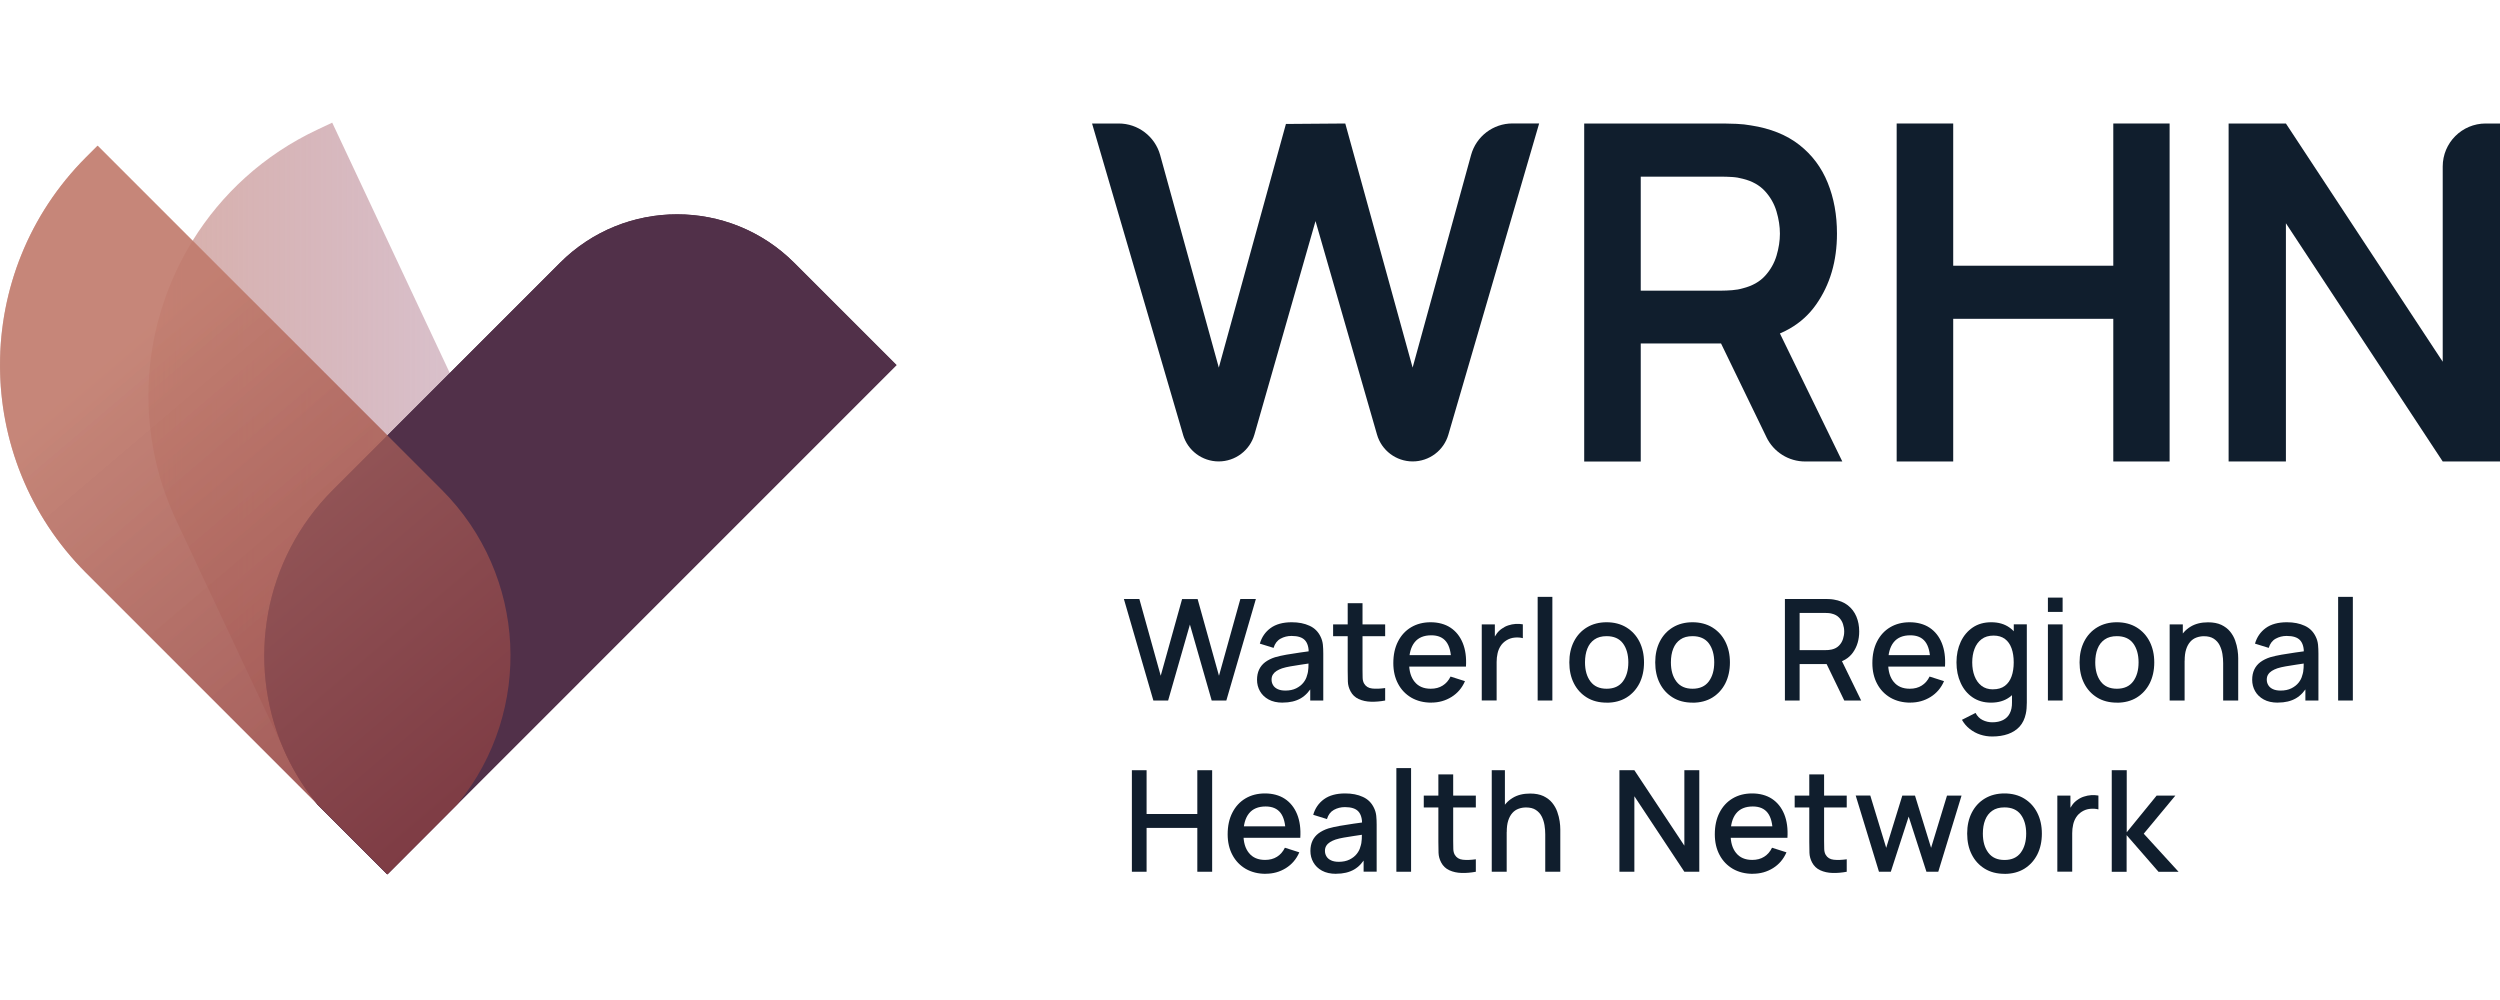 <svg width="265" height="106" viewBox="0 0 265 106" fill="none" xmlns="http://www.w3.org/2000/svg">
<path d="M122.257 74.255L119.132 63.492H120.771L123.036 71.63L125.302 63.498H126.947L129.212 71.63L131.478 63.492H133.123L129.992 74.255H128.439L126.131 66.203L123.822 74.255H122.269H122.257Z" fill="#101E2D"/>
<path d="M135.973 74.48C135.376 74.48 134.877 74.371 134.469 74.145C134.067 73.926 133.762 73.627 133.555 73.262C133.348 72.897 133.245 72.495 133.245 72.056C133.245 71.648 133.318 71.289 133.464 70.978C133.61 70.667 133.823 70.406 134.103 70.192C134.39 69.979 134.737 69.802 135.151 69.668C135.51 69.565 135.918 69.474 136.369 69.394C136.82 69.315 137.301 69.242 137.8 69.169C138.3 69.102 138.799 69.029 139.293 68.962L138.726 69.273C138.738 68.639 138.604 68.17 138.324 67.866C138.044 67.561 137.575 67.409 136.899 67.409C136.479 67.409 136.089 67.506 135.736 67.701C135.382 67.896 135.133 68.225 134.999 68.676L133.543 68.225C133.744 67.531 134.122 66.983 134.682 66.574C135.242 66.166 135.991 65.959 136.923 65.959C137.648 65.959 138.276 66.081 138.812 66.331C139.348 66.574 139.737 66.97 139.987 67.5C140.115 67.762 140.194 68.042 140.225 68.335C140.255 68.627 140.267 68.944 140.267 69.285V74.255H138.885V72.409L139.153 72.647C138.818 73.262 138.391 73.725 137.88 74.023C137.362 74.322 136.728 74.474 135.979 74.474L135.973 74.48ZM136.247 73.201C136.692 73.201 137.07 73.122 137.392 72.964C137.709 72.805 137.971 72.604 138.16 72.361C138.355 72.117 138.483 71.861 138.544 71.599C138.629 71.362 138.678 71.094 138.69 70.789C138.702 70.491 138.708 70.253 138.708 70.07L139.214 70.259C138.72 70.332 138.269 70.399 137.867 70.46C137.465 70.521 137.1 70.576 136.771 70.637C136.442 70.692 136.156 70.765 135.9 70.844C135.687 70.917 135.498 71.008 135.328 71.112C135.163 71.216 135.029 71.344 134.932 71.496C134.834 71.648 134.786 71.825 134.786 72.044C134.786 72.263 134.84 72.446 134.944 72.623C135.047 72.799 135.206 72.939 135.425 73.043C135.638 73.146 135.912 73.201 136.247 73.201Z" fill="#101E2D"/>
<path d="M141.309 67.439V66.185H146.827V67.439H141.309ZM146.827 74.255C146.315 74.352 145.822 74.395 145.329 74.383C144.841 74.371 144.403 74.273 144.019 74.097C143.635 73.92 143.349 73.646 143.154 73.274C142.978 72.939 142.886 72.598 142.874 72.251C142.862 71.904 142.856 71.514 142.856 71.075V63.937H144.427V71.002C144.427 71.325 144.427 71.605 144.439 71.849C144.445 72.087 144.5 72.287 144.592 72.452C144.774 72.763 145.055 72.939 145.45 72.982C145.846 73.025 146.303 73.006 146.827 72.933V74.255Z" fill="#101E2D"/>
<path d="M151.724 74.48C150.92 74.48 150.22 74.304 149.61 73.956C149.007 73.603 148.532 73.116 148.197 72.482C147.862 71.855 147.692 71.124 147.692 70.29C147.692 69.407 147.856 68.645 148.191 67.993C148.52 67.348 148.983 66.842 149.58 66.489C150.177 66.136 150.865 65.959 151.651 65.959C152.437 65.959 153.174 66.148 153.752 66.532C154.331 66.915 154.763 67.458 155.05 68.158C155.336 68.858 155.452 69.693 155.391 70.661H153.831V70.095C153.819 69.157 153.643 68.469 153.295 68.018C152.948 67.567 152.424 67.342 151.718 67.342C150.938 67.342 150.347 67.585 149.952 68.079C149.556 68.572 149.361 69.285 149.361 70.217C149.361 71.149 149.556 71.788 149.952 72.275C150.347 72.763 150.914 73.006 151.657 73.006C152.144 73.006 152.571 72.897 152.924 72.671C153.277 72.452 153.557 72.129 153.758 71.715L155.287 72.202C154.976 72.927 154.495 73.481 153.862 73.877C153.222 74.273 152.516 74.474 151.73 74.474L151.724 74.48ZM148.849 70.661V69.443H154.611V70.661H148.849Z" fill="#101E2D"/>
<path d="M157.066 74.255V66.185H158.454V68.14L158.259 67.884C158.357 67.622 158.491 67.384 158.649 67.171C158.808 66.952 158.99 66.775 159.203 66.635C159.411 66.483 159.636 66.367 159.886 66.288C160.135 66.203 160.397 66.154 160.659 66.136C160.921 66.118 161.177 66.136 161.42 66.178V67.646C161.159 67.573 160.866 67.555 160.543 67.585C160.221 67.616 159.928 67.719 159.66 67.89C159.404 68.054 159.203 68.255 159.057 68.487C158.911 68.718 158.801 68.98 158.741 69.266C158.674 69.553 158.643 69.857 158.643 70.174V74.249H157.066V74.255Z" fill="#101E2D"/>
<path d="M162.992 74.255V63.267H164.551V74.255H162.992Z" fill="#101E2D"/>
<path d="M170.301 74.48C169.491 74.48 168.79 74.297 168.199 73.932C167.609 73.567 167.152 73.067 166.829 72.428C166.506 71.788 166.348 71.051 166.348 70.211C166.348 69.37 166.512 68.627 166.841 67.987C167.17 67.348 167.633 66.849 168.224 66.495C168.815 66.142 169.509 65.959 170.301 65.959C171.093 65.959 171.805 66.142 172.402 66.507C172.993 66.873 173.456 67.372 173.779 68.012C174.101 68.651 174.266 69.382 174.266 70.217C174.266 71.051 174.101 71.8 173.779 72.44C173.45 73.079 172.993 73.579 172.402 73.944C171.811 74.304 171.111 74.486 170.307 74.486L170.301 74.48ZM170.301 73.006C171.074 73.006 171.647 72.744 172.031 72.227C172.414 71.709 172.603 71.033 172.603 70.211C172.603 69.388 172.408 68.694 172.024 68.188C171.641 67.683 171.062 67.433 170.301 67.433C169.777 67.433 169.345 67.549 169.01 67.787C168.668 68.024 168.419 68.347 168.254 68.767C168.09 69.181 168.011 69.662 168.011 70.211C168.011 71.057 168.206 71.733 168.595 72.245C168.985 72.757 169.552 73.006 170.307 73.006H170.301Z" fill="#101E2D"/>
<path d="M179.407 74.48C178.596 74.48 177.896 74.297 177.305 73.932C176.714 73.567 176.258 73.067 175.935 72.428C175.612 71.788 175.454 71.051 175.454 70.211C175.454 69.37 175.618 68.627 175.947 67.987C176.276 67.348 176.739 66.849 177.33 66.495C177.92 66.142 178.615 65.959 179.407 65.959C180.198 65.959 180.911 66.142 181.508 66.507C182.099 66.873 182.562 67.372 182.884 68.012C183.207 68.651 183.372 69.382 183.372 70.217C183.372 71.051 183.207 71.8 182.884 72.44C182.555 73.079 182.099 73.579 181.508 73.944C180.917 74.304 180.217 74.486 179.413 74.486L179.407 74.48ZM179.407 73.006C180.18 73.006 180.753 72.744 181.136 72.227C181.52 71.709 181.709 71.033 181.709 70.211C181.709 69.388 181.514 68.694 181.13 68.188C180.746 67.683 180.168 67.433 179.407 67.433C178.883 67.433 178.45 67.549 178.115 67.787C177.774 68.024 177.524 68.347 177.36 68.767C177.196 69.181 177.116 69.662 177.116 70.211C177.116 71.057 177.311 71.733 177.701 72.245C178.091 72.757 178.657 73.006 179.413 73.006H179.407Z" fill="#101E2D"/>
<path d="M189.2 74.255V63.492H193.549C193.653 63.492 193.781 63.492 193.939 63.505C194.091 63.511 194.238 63.529 194.378 63.553C194.974 63.651 195.474 63.852 195.876 64.168C196.278 64.485 196.576 64.881 196.777 65.356C196.978 65.837 197.076 66.361 197.076 66.94C197.076 67.799 196.857 68.536 196.418 69.157C195.979 69.778 195.322 70.162 194.445 70.32L193.811 70.393H190.76V74.255H189.2ZM190.76 68.913H193.488C193.586 68.913 193.702 68.913 193.823 68.901C193.945 68.889 194.061 68.871 194.171 68.846C194.487 68.773 194.743 68.633 194.938 68.432C195.133 68.231 195.273 68 195.358 67.732C195.443 67.47 195.486 67.202 195.486 66.94C195.486 66.678 195.443 66.41 195.358 66.154C195.273 65.892 195.133 65.661 194.938 65.46C194.743 65.259 194.487 65.119 194.171 65.046C194.061 65.015 193.945 64.997 193.823 64.985C193.702 64.972 193.592 64.972 193.488 64.972H190.76V68.919V68.913ZM195.492 74.255L193.373 69.876L194.95 69.474L197.283 74.255H195.498H195.492Z" fill="#101E2D"/>
<path d="M202.503 74.48C201.699 74.48 200.998 74.304 200.389 73.956C199.786 73.603 199.311 73.116 198.976 72.482C198.641 71.855 198.471 71.124 198.471 70.29C198.471 69.407 198.635 68.645 198.97 67.993C199.299 67.348 199.762 66.842 200.359 66.489C200.956 66.136 201.644 65.959 202.43 65.959C203.215 65.959 203.952 66.148 204.531 66.532C205.11 66.915 205.542 67.458 205.828 68.158C206.114 68.858 206.23 69.693 206.169 70.661H204.61V70.095C204.598 69.157 204.421 68.469 204.074 68.018C203.727 67.567 203.203 67.342 202.497 67.342C201.717 67.342 201.126 67.585 200.73 68.079C200.334 68.572 200.139 69.285 200.139 70.217C200.139 71.149 200.334 71.788 200.73 72.275C201.126 72.763 201.693 73.006 202.436 73.006C202.923 73.006 203.349 72.897 203.703 72.671C204.056 72.452 204.336 72.129 204.537 71.715L206.066 72.202C205.755 72.927 205.274 73.481 204.641 73.877C204.001 74.273 203.294 74.474 202.509 74.474L202.503 74.48ZM199.628 70.661V69.443H205.39V70.661H199.628Z" fill="#101E2D"/>
<path d="M211.042 74.48C210.287 74.48 209.641 74.291 209.093 73.92C208.545 73.548 208.124 73.037 207.832 72.391C207.534 71.746 207.387 71.021 207.387 70.211C207.387 69.4 207.54 68.67 207.838 68.03C208.137 67.391 208.563 66.885 209.111 66.513C209.659 66.142 210.317 65.959 211.072 65.959C211.828 65.959 212.473 66.142 212.997 66.513C213.521 66.885 213.911 67.391 214.179 68.036C214.447 68.682 214.581 69.407 214.581 70.211C214.581 71.015 214.447 71.746 214.179 72.385C213.911 73.031 213.515 73.536 212.991 73.914C212.467 74.291 211.822 74.48 211.048 74.48H211.042ZM211.164 78.068C210.731 78.068 210.311 78.001 209.903 77.867C209.495 77.733 209.129 77.532 208.794 77.27C208.459 77.008 208.185 76.685 207.966 76.301L209.41 75.57C209.586 75.912 209.836 76.167 210.159 76.326C210.482 76.484 210.823 76.563 211.182 76.563C211.627 76.563 212.004 76.484 212.321 76.326C212.632 76.167 212.875 75.936 213.034 75.619C213.198 75.308 213.277 74.919 213.271 74.456V72.196H213.46V66.178H214.843V74.468C214.843 74.681 214.836 74.888 214.818 75.083C214.806 75.278 214.776 75.473 214.733 75.668C214.617 76.21 214.398 76.661 214.081 77.014C213.758 77.367 213.35 77.629 212.857 77.806C212.364 77.982 211.797 78.068 211.17 78.068H211.164ZM211.261 73.067C211.773 73.067 212.193 72.945 212.516 72.702C212.839 72.458 213.076 72.123 213.228 71.691C213.381 71.264 213.454 70.771 213.454 70.211C213.454 69.65 213.381 69.157 213.228 68.731C213.076 68.304 212.845 67.969 212.528 67.732C212.211 67.494 211.809 67.372 211.322 67.372C210.804 67.372 210.378 67.5 210.043 67.756C209.708 68.012 209.458 68.353 209.3 68.779C209.136 69.206 209.056 69.687 209.056 70.217C209.056 70.747 209.136 71.234 209.3 71.66C209.464 72.093 209.708 72.434 210.031 72.689C210.36 72.945 210.768 73.073 211.267 73.073L211.261 73.067Z" fill="#101E2D"/>
<path d="M217.078 64.863V63.346H218.637V64.863H217.078ZM217.078 74.255V66.185H218.637V74.255H217.078Z" fill="#101E2D"/>
<path d="M224.387 74.48C223.577 74.48 222.876 74.297 222.285 73.932C221.695 73.567 221.238 73.067 220.915 72.428C220.592 71.788 220.434 71.051 220.434 70.211C220.434 69.37 220.598 68.627 220.927 67.987C221.256 67.348 221.719 66.849 222.31 66.495C222.901 66.142 223.595 65.959 224.387 65.959C225.179 65.959 225.891 66.142 226.488 66.507C227.079 66.873 227.542 67.372 227.865 68.012C228.187 68.651 228.352 69.382 228.352 70.217C228.352 71.051 228.187 71.8 227.865 72.44C227.536 73.079 227.079 73.579 226.488 73.944C225.897 74.304 225.197 74.486 224.393 74.486L224.387 74.48ZM224.387 73.006C225.16 73.006 225.733 72.744 226.117 72.227C226.5 71.709 226.689 71.033 226.689 70.211C226.689 69.388 226.494 68.694 226.11 68.188C225.727 67.683 225.148 67.433 224.387 67.433C223.863 67.433 223.431 67.549 223.096 67.787C222.754 68.024 222.505 68.347 222.34 68.767C222.176 69.181 222.097 69.662 222.097 70.211C222.097 71.057 222.292 71.733 222.681 72.245C223.071 72.757 223.638 73.006 224.393 73.006H224.387Z" fill="#101E2D"/>
<path d="M229.984 74.255V66.185H231.379V68.517H231.568V74.255H229.984ZM235.655 74.255V70.284C235.655 69.973 235.63 69.65 235.576 69.315C235.521 68.986 235.423 68.676 235.277 68.389C235.131 68.103 234.924 67.878 234.656 67.701C234.388 67.525 234.041 67.439 233.614 67.439C233.334 67.439 233.072 67.488 232.822 67.579C232.573 67.671 232.353 67.817 232.171 68.024C231.988 68.231 231.836 68.499 231.732 68.828C231.623 69.163 231.574 69.565 231.574 70.046L230.599 69.681C230.599 68.95 230.733 68.304 231.007 67.744C231.282 67.183 231.677 66.745 232.189 66.434C232.701 66.118 233.322 65.965 234.053 65.965C234.613 65.965 235.076 66.057 235.46 66.233C235.837 66.416 236.148 66.647 236.386 66.94C236.623 67.232 236.806 67.549 236.928 67.896C237.049 68.237 237.135 68.578 237.183 68.907C237.232 69.236 237.25 69.522 237.25 69.772V74.255H235.667H235.655Z" fill="#101E2D"/>
<path d="M241.459 74.48C240.862 74.48 240.363 74.371 239.955 74.145C239.553 73.926 239.248 73.627 239.041 73.262C238.834 72.897 238.731 72.495 238.731 72.056C238.731 71.648 238.804 71.289 238.95 70.978C239.096 70.667 239.309 70.406 239.589 70.192C239.876 69.979 240.223 69.802 240.637 69.668C240.996 69.565 241.404 69.474 241.855 69.394C242.306 69.315 242.787 69.242 243.286 69.169C243.786 69.102 244.285 69.029 244.779 68.962L244.212 69.273C244.224 68.639 244.09 68.17 243.81 67.866C243.53 67.561 243.061 67.409 242.385 67.409C241.965 67.409 241.575 67.506 241.222 67.701C240.868 67.896 240.619 68.225 240.485 68.676L239.029 68.225C239.23 67.531 239.608 66.983 240.168 66.574C240.728 66.166 241.478 65.959 242.409 65.959C243.134 65.959 243.762 66.081 244.298 66.331C244.834 66.574 245.223 66.97 245.473 67.5C245.601 67.762 245.68 68.042 245.711 68.335C245.741 68.627 245.753 68.944 245.753 69.285V74.255H244.371V72.409L244.639 72.647C244.304 73.262 243.877 73.725 243.366 74.023C242.848 74.322 242.215 74.474 241.465 74.474L241.459 74.48ZM241.739 73.201C242.184 73.201 242.562 73.122 242.884 72.964C243.201 72.805 243.463 72.604 243.652 72.361C243.847 72.117 243.975 71.861 244.036 71.599C244.121 71.362 244.17 71.094 244.182 70.789C244.194 70.491 244.2 70.253 244.2 70.07L244.706 70.259C244.212 70.332 243.762 70.399 243.36 70.46C242.958 70.521 242.592 70.576 242.263 70.637C241.934 70.692 241.648 70.765 241.392 70.844C241.179 70.917 240.99 71.008 240.82 71.112C240.655 71.216 240.521 71.344 240.424 71.496C240.326 71.648 240.278 71.825 240.278 72.044C240.278 72.263 240.332 72.446 240.436 72.623C240.54 72.799 240.698 72.939 240.917 73.043C241.13 73.146 241.404 73.201 241.739 73.201Z" fill="#101E2D"/>
<path d="M247.842 74.255V63.267H249.402V74.255H247.842Z" fill="#101E2D"/>
<path d="M119.979 92.405V81.643H121.538V86.284H126.916V81.643H128.488V92.405H126.916V87.758H121.538V92.405H119.979Z" fill="#101E2D"/>
<path d="M134.164 92.625C133.36 92.625 132.66 92.448 132.051 92.101C131.448 91.748 130.973 91.26 130.638 90.627C130.303 89.999 130.132 89.269 130.132 88.434C130.132 87.551 130.297 86.79 130.632 86.138C130.961 85.492 131.423 84.987 132.02 84.633C132.617 84.28 133.305 84.104 134.091 84.104C134.877 84.104 135.614 84.292 136.193 84.676C136.771 85.06 137.204 85.602 137.49 86.302C137.776 87.003 137.892 87.837 137.831 88.806H136.272V88.239C136.26 87.301 136.083 86.613 135.736 86.162C135.389 85.712 134.865 85.486 134.158 85.486C133.379 85.486 132.788 85.73 132.392 86.223C131.996 86.716 131.801 87.429 131.801 88.361C131.801 89.293 131.996 89.932 132.392 90.42C132.788 90.907 133.354 91.151 134.097 91.151C134.585 91.151 135.011 91.041 135.364 90.816C135.717 90.596 135.998 90.273 136.199 89.859L137.727 90.347C137.417 91.071 136.936 91.626 136.302 92.022C135.663 92.418 134.956 92.618 134.17 92.618L134.164 92.625ZM131.289 88.806V87.588H137.051V88.806H131.289Z" fill="#101E2D"/>
<path d="M141.632 92.625C141.035 92.625 140.535 92.515 140.127 92.29C139.725 92.07 139.421 91.772 139.214 91.406C139.007 91.041 138.903 90.639 138.903 90.2C138.903 89.792 138.976 89.433 139.122 89.122C139.268 88.812 139.482 88.55 139.762 88.337C140.048 88.124 140.395 87.947 140.809 87.813C141.169 87.709 141.577 87.618 142.028 87.539C142.478 87.46 142.959 87.386 143.459 87.313C143.958 87.246 144.458 87.173 144.951 87.106L144.385 87.417C144.397 86.784 144.263 86.314 143.983 86.01C143.702 85.706 143.233 85.553 142.557 85.553C142.137 85.553 141.747 85.651 141.394 85.846C141.041 86.04 140.791 86.369 140.657 86.82L139.201 86.369C139.402 85.675 139.78 85.127 140.34 84.719C140.901 84.311 141.65 84.104 142.582 84.104C143.307 84.104 143.934 84.225 144.47 84.475C145.006 84.719 145.396 85.115 145.645 85.644C145.773 85.906 145.853 86.187 145.883 86.479C145.913 86.771 145.926 87.088 145.926 87.429V92.399H144.543V90.554L144.811 90.791C144.476 91.406 144.05 91.869 143.538 92.168C143.02 92.466 142.387 92.618 141.638 92.618L141.632 92.625ZM141.906 91.352C142.35 91.352 142.728 91.272 143.051 91.114C143.367 90.956 143.629 90.755 143.818 90.511C144.013 90.267 144.141 90.012 144.202 89.75C144.287 89.512 144.336 89.244 144.348 88.94C144.36 88.641 144.366 88.404 144.366 88.221L144.872 88.41C144.379 88.483 143.928 88.55 143.526 88.611C143.124 88.672 142.758 88.727 142.43 88.787C142.101 88.842 141.814 88.915 141.559 88.995C141.345 89.067 141.157 89.159 140.986 89.263C140.822 89.366 140.688 89.494 140.59 89.646C140.493 89.798 140.444 89.975 140.444 90.194C140.444 90.414 140.499 90.596 140.602 90.773C140.706 90.95 140.864 91.09 141.083 91.193C141.297 91.297 141.571 91.352 141.906 91.352Z" fill="#101E2D"/>
<path d="M148.015 92.405V81.418H149.574V92.405H148.015Z" fill="#101E2D"/>
<path d="M150.92 85.59V84.335H156.438V85.59H150.92ZM156.438 92.405C155.927 92.503 155.433 92.545 154.94 92.533C154.453 92.521 154.014 92.424 153.63 92.247C153.247 92.07 152.96 91.796 152.765 91.425C152.589 91.09 152.497 90.749 152.485 90.401C152.473 90.054 152.467 89.665 152.467 89.226V82.088H154.038V89.153C154.038 89.476 154.038 89.756 154.051 89.999C154.057 90.237 154.112 90.438 154.203 90.603C154.386 90.913 154.666 91.09 155.062 91.132C155.458 91.175 155.914 91.157 156.438 91.084V92.405Z" fill="#101E2D"/>
<path d="M158.125 92.405V81.643H159.52V87.448H159.709V92.405H158.125ZM163.796 92.405V88.434C163.796 88.124 163.772 87.801 163.717 87.466C163.662 87.137 163.564 86.826 163.418 86.54C163.272 86.254 163.065 86.028 162.797 85.852C162.529 85.675 162.182 85.59 161.755 85.59C161.475 85.59 161.213 85.638 160.964 85.73C160.714 85.821 160.495 85.967 160.312 86.174C160.129 86.382 159.977 86.65 159.873 86.978C159.764 87.314 159.715 87.715 159.715 88.197L158.741 87.831C158.741 87.1 158.875 86.455 159.149 85.894C159.423 85.334 159.819 84.895 160.33 84.585C160.842 84.268 161.463 84.116 162.194 84.116C162.754 84.116 163.217 84.207 163.601 84.384C163.979 84.567 164.289 84.798 164.527 85.09C164.764 85.383 164.947 85.699 165.069 86.047C165.191 86.388 165.276 86.729 165.325 87.058C165.373 87.386 165.392 87.673 165.392 87.922V92.405H163.808H163.796Z" fill="#101E2D"/>
<path d="M171.659 92.405V81.643H173.243L178.542 89.64V81.643H180.125V92.405H178.542L173.243 84.402V92.405H171.659Z" fill="#101E2D"/>
<path d="M185.802 92.625C184.998 92.625 184.297 92.448 183.688 92.101C183.085 91.748 182.61 91.26 182.275 90.627C181.94 89.999 181.77 89.269 181.77 88.434C181.77 87.551 181.934 86.79 182.269 86.138C182.598 85.492 183.061 84.987 183.658 84.633C184.255 84.28 184.943 84.104 185.729 84.104C186.514 84.104 187.251 84.292 187.83 84.676C188.409 85.06 188.841 85.602 189.127 86.302C189.414 87.003 189.529 87.837 189.468 88.806H187.909V88.239C187.897 87.301 187.72 86.613 187.373 86.162C187.026 85.712 186.502 85.486 185.796 85.486C185.016 85.486 184.425 85.73 184.029 86.223C183.633 86.716 183.439 87.429 183.439 88.361C183.439 89.293 183.633 89.932 184.029 90.42C184.425 90.907 184.992 91.151 185.735 91.151C186.222 91.151 186.648 91.041 187.002 90.816C187.355 90.596 187.635 90.273 187.836 89.859L189.365 90.347C189.054 91.071 188.573 91.626 187.94 92.022C187.3 92.418 186.594 92.618 185.808 92.618L185.802 92.625ZM182.921 88.806V87.588H188.683V88.806H182.921Z" fill="#101E2D"/>
<path d="M190.236 85.59V84.335H195.754V85.59H190.236ZM195.754 92.405C195.242 92.503 194.749 92.545 194.256 92.533C193.768 92.521 193.33 92.424 192.946 92.247C192.563 92.07 192.276 91.796 192.081 91.425C191.905 91.09 191.813 90.749 191.801 90.401C191.789 90.054 191.783 89.665 191.783 89.226V82.088H193.354V89.153C193.354 89.476 193.354 89.756 193.367 89.999C193.373 90.237 193.427 90.438 193.519 90.603C193.701 90.913 193.982 91.09 194.378 91.132C194.773 91.175 195.23 91.157 195.754 91.084V92.405Z" fill="#101E2D"/>
<path d="M199.171 92.405L196.704 84.329H198.251L199.938 89.871L201.644 84.335H202.99L204.695 89.871L206.382 84.335H207.923L205.457 92.405H204.202L202.32 86.558L200.426 92.405H199.171Z" fill="#101E2D"/>
<path d="M212.473 92.625C211.663 92.625 210.963 92.442 210.372 92.076C209.781 91.711 209.324 91.212 209.002 90.572C208.679 89.932 208.52 89.195 208.52 88.355C208.52 87.514 208.685 86.771 209.014 86.132C209.343 85.492 209.806 84.993 210.396 84.64C210.987 84.286 211.681 84.104 212.473 84.104C213.265 84.104 213.978 84.286 214.575 84.652C215.165 85.017 215.628 85.517 215.951 86.156C216.274 86.796 216.438 87.527 216.438 88.361C216.438 89.195 216.274 89.945 215.951 90.584C215.622 91.224 215.165 91.723 214.575 92.089C213.984 92.448 213.283 92.631 212.479 92.631L212.473 92.625ZM212.473 91.157C213.247 91.157 213.819 90.895 214.203 90.377C214.587 89.859 214.776 89.183 214.776 88.361C214.776 87.539 214.581 86.844 214.197 86.339C213.813 85.833 213.235 85.584 212.473 85.584C211.949 85.584 211.517 85.699 211.182 85.937C210.841 86.174 210.591 86.497 210.427 86.918C210.262 87.332 210.183 87.813 210.183 88.361C210.183 89.208 210.378 89.884 210.768 90.395C211.158 90.907 211.724 91.157 212.479 91.157H212.473Z" fill="#101E2D"/>
<path d="M218.077 92.405V84.335H219.465V86.29L219.271 86.034C219.368 85.772 219.502 85.535 219.66 85.322C219.819 85.103 220.001 84.926 220.215 84.786C220.422 84.633 220.647 84.518 220.897 84.439C221.147 84.353 221.408 84.305 221.67 84.286C221.932 84.268 222.188 84.286 222.432 84.329V85.797C222.17 85.724 221.877 85.706 221.555 85.736C221.232 85.766 220.939 85.87 220.671 86.04C220.416 86.205 220.215 86.406 220.068 86.637C219.922 86.869 219.813 87.131 219.752 87.417C219.685 87.703 219.654 88.008 219.654 88.325V92.399H218.077V92.405Z" fill="#101E2D"/>
<path d="M223.845 92.405V81.643H225.434V88.221L228.602 84.335H230.587L227.237 88.373L230.928 92.411H228.803L225.422 88.525V92.411H223.833L223.845 92.405Z" fill="#101E2D"/>
<path opacity="0.6" d="M41.055 92.673H41.067L48.528 85.2L61.337 72.391C61.337 72.391 61.337 72.391 61.337 72.379V72.367C61.264 69.802 60.667 67.214 59.51 64.741L47.681 39.544L35.214 13L33.654 13.737C27.978 16.399 23.483 20.559 20.413 25.517C15.059 34.178 14.042 45.287 18.696 55.191L30.012 79.292L30.731 80.821L33.612 85.218L33.624 85.237C33.624 85.237 33.624 85.237 33.624 85.249C33.636 85.261 33.648 85.279 33.661 85.291L41.043 92.673H41.055Z" fill="url(#paint0_linear_16_42)"/>
<path d="M41.055 92.673H41.067L48.528 85.2L61.337 72.391L95.031 38.697L95.019 38.685L84.19 27.861C77.331 21.003 66.216 21.003 59.358 27.861L47.675 39.544L41.061 46.158L35.293 51.92C27.893 59.32 26.132 70.223 30.006 79.286C30.225 79.803 30.463 80.309 30.725 80.815C31.505 82.343 32.461 83.817 33.581 85.194L33.6 85.212L33.612 85.23C33.612 85.23 33.612 85.23 33.612 85.243C33.624 85.255 33.636 85.273 33.648 85.285L41.03 92.667L41.055 92.673Z" fill="#513049"/>
<path opacity="0.7" d="M48.583 85.133C48.583 85.133 48.546 85.175 48.528 85.2L41.067 92.667L41.055 92.655L33.624 85.23L33.612 85.212L33.594 85.194L9.127 60.727C-3.042 48.558 -3.042 28.83 9.127 16.66L10.345 15.442L20.413 25.51L41.067 46.158L46.829 51.92C55.91 61.001 56.501 75.357 48.589 85.121L48.583 85.133Z" fill="url(#paint1_linear_16_42)"/>
<path d="M41.055 92.673H41.067L48.528 85.2L61.337 72.391L95.031 38.697L95.019 38.685L84.19 27.861C77.331 21.003 66.216 21.003 59.358 27.861L47.675 39.544L41.061 46.158L35.293 51.92C27.893 59.32 26.132 70.223 30.006 79.286C30.225 79.803 30.463 80.309 30.725 80.815C31.505 82.343 32.461 83.817 33.581 85.194L33.6 85.212L33.612 85.23C33.612 85.23 33.612 85.23 33.612 85.243C33.624 85.255 33.636 85.273 33.648 85.285L41.03 92.667L41.055 92.673Z" fill="#513049"/>
<path opacity="0.7" d="M48.583 85.133C48.583 85.133 48.546 85.175 48.528 85.2L41.067 92.667L41.055 92.655L33.624 85.23L33.612 85.212L33.594 85.194L9.127 60.727C-3.042 48.558 -3.042 28.83 9.127 16.66L10.345 15.442L20.413 25.51L41.067 46.158L46.829 51.92C55.91 61.001 56.501 75.357 48.589 85.121L48.583 85.133Z" fill="url(#paint2_linear_16_42)"/>
<path d="M125.406 46.085L115.758 13.091H118.584C120.631 13.091 122.427 14.462 122.976 16.435L129.194 38.965L136.308 13.14L142.6 13.091L149.738 38.965L155.933 16.435C156.475 14.456 158.272 13.085 160.324 13.085H163.15L153.527 46.073C153.04 47.754 151.499 48.911 149.744 48.911C147.99 48.911 146.443 47.748 145.962 46.061L139.445 23.433L132.97 46.055C132.489 47.742 130.942 48.911 129.182 48.911C127.434 48.911 125.893 47.76 125.4 46.079L125.406 46.085Z" fill="#101E2D"/>
<path d="M167.925 48.917V13.091H182.726C183.073 13.091 183.524 13.104 184.072 13.128C184.62 13.152 185.126 13.207 185.589 13.292C187.659 13.609 189.377 14.297 190.729 15.357C192.081 16.417 193.086 17.757 193.738 19.377C194.396 20.997 194.719 22.788 194.719 24.761C194.719 27.679 193.982 30.188 192.502 32.289C191.028 34.391 188.762 35.688 185.71 36.181L183.146 36.407H173.919V48.923H167.925V48.917ZM173.919 30.809H182.476C182.805 30.809 183.183 30.791 183.597 30.761C184.011 30.73 184.395 30.663 184.742 30.56C185.735 30.31 186.521 29.871 187.093 29.244C187.666 28.617 188.074 27.898 188.311 27.106C188.549 26.308 188.671 25.529 188.671 24.767C188.671 24.006 188.549 23.22 188.311 22.416C188.074 21.612 187.666 20.894 187.093 20.266C186.521 19.639 185.735 19.194 184.742 18.951C184.395 18.853 184.011 18.786 183.597 18.762C183.183 18.738 182.811 18.725 182.476 18.725H173.919V30.816V30.809ZM187.251 46.353L181.429 34.342L187.525 32.996L195.285 48.917H191.344C189.596 48.917 188.007 47.918 187.245 46.347L187.251 46.353Z" fill="#101E2D"/>
<path d="M201.047 48.917V13.091H207.04V28.166H224.009V13.091H229.978V48.917H224.009V33.794H207.04V48.917H201.047Z" fill="#101E2D"/>
<path d="M236.233 48.917V13.091H242.306L258.928 38.344V17.647C258.928 15.132 260.968 13.091 263.483 13.091H265V48.917H258.928L242.306 23.665V48.917H236.233Z" fill="#101E2D"/>
<defs>
<linearGradient id="paint0_linear_16_42" x1="2.415" y1="52.84" x2="48.029" y2="52.84" gradientUnits="userSpaceOnUse">
<stop offset="0.24" stop-color="#C17B6C"/>
<stop offset="0.98" stop-color="#96506C" stop-opacity="0.6"/>
</linearGradient>
<linearGradient id="paint1_linear_16_42" x1="-2.878" y1="20.059" x2="59.364" y2="93.27" gradientUnits="userSpaceOnUse">
<stop offset="0.24" stop-color="#C17B6C"/>
<stop offset="0.98" stop-color="#8A383B"/>
</linearGradient>
<linearGradient id="paint2_linear_16_42" x1="-2.878" y1="20.059" x2="59.364" y2="93.27" gradientUnits="userSpaceOnUse">
<stop offset="0.24" stop-color="#C17B6C"/>
<stop offset="0.98" stop-color="#8A383B"/>
</linearGradient>
</defs>
</svg>
